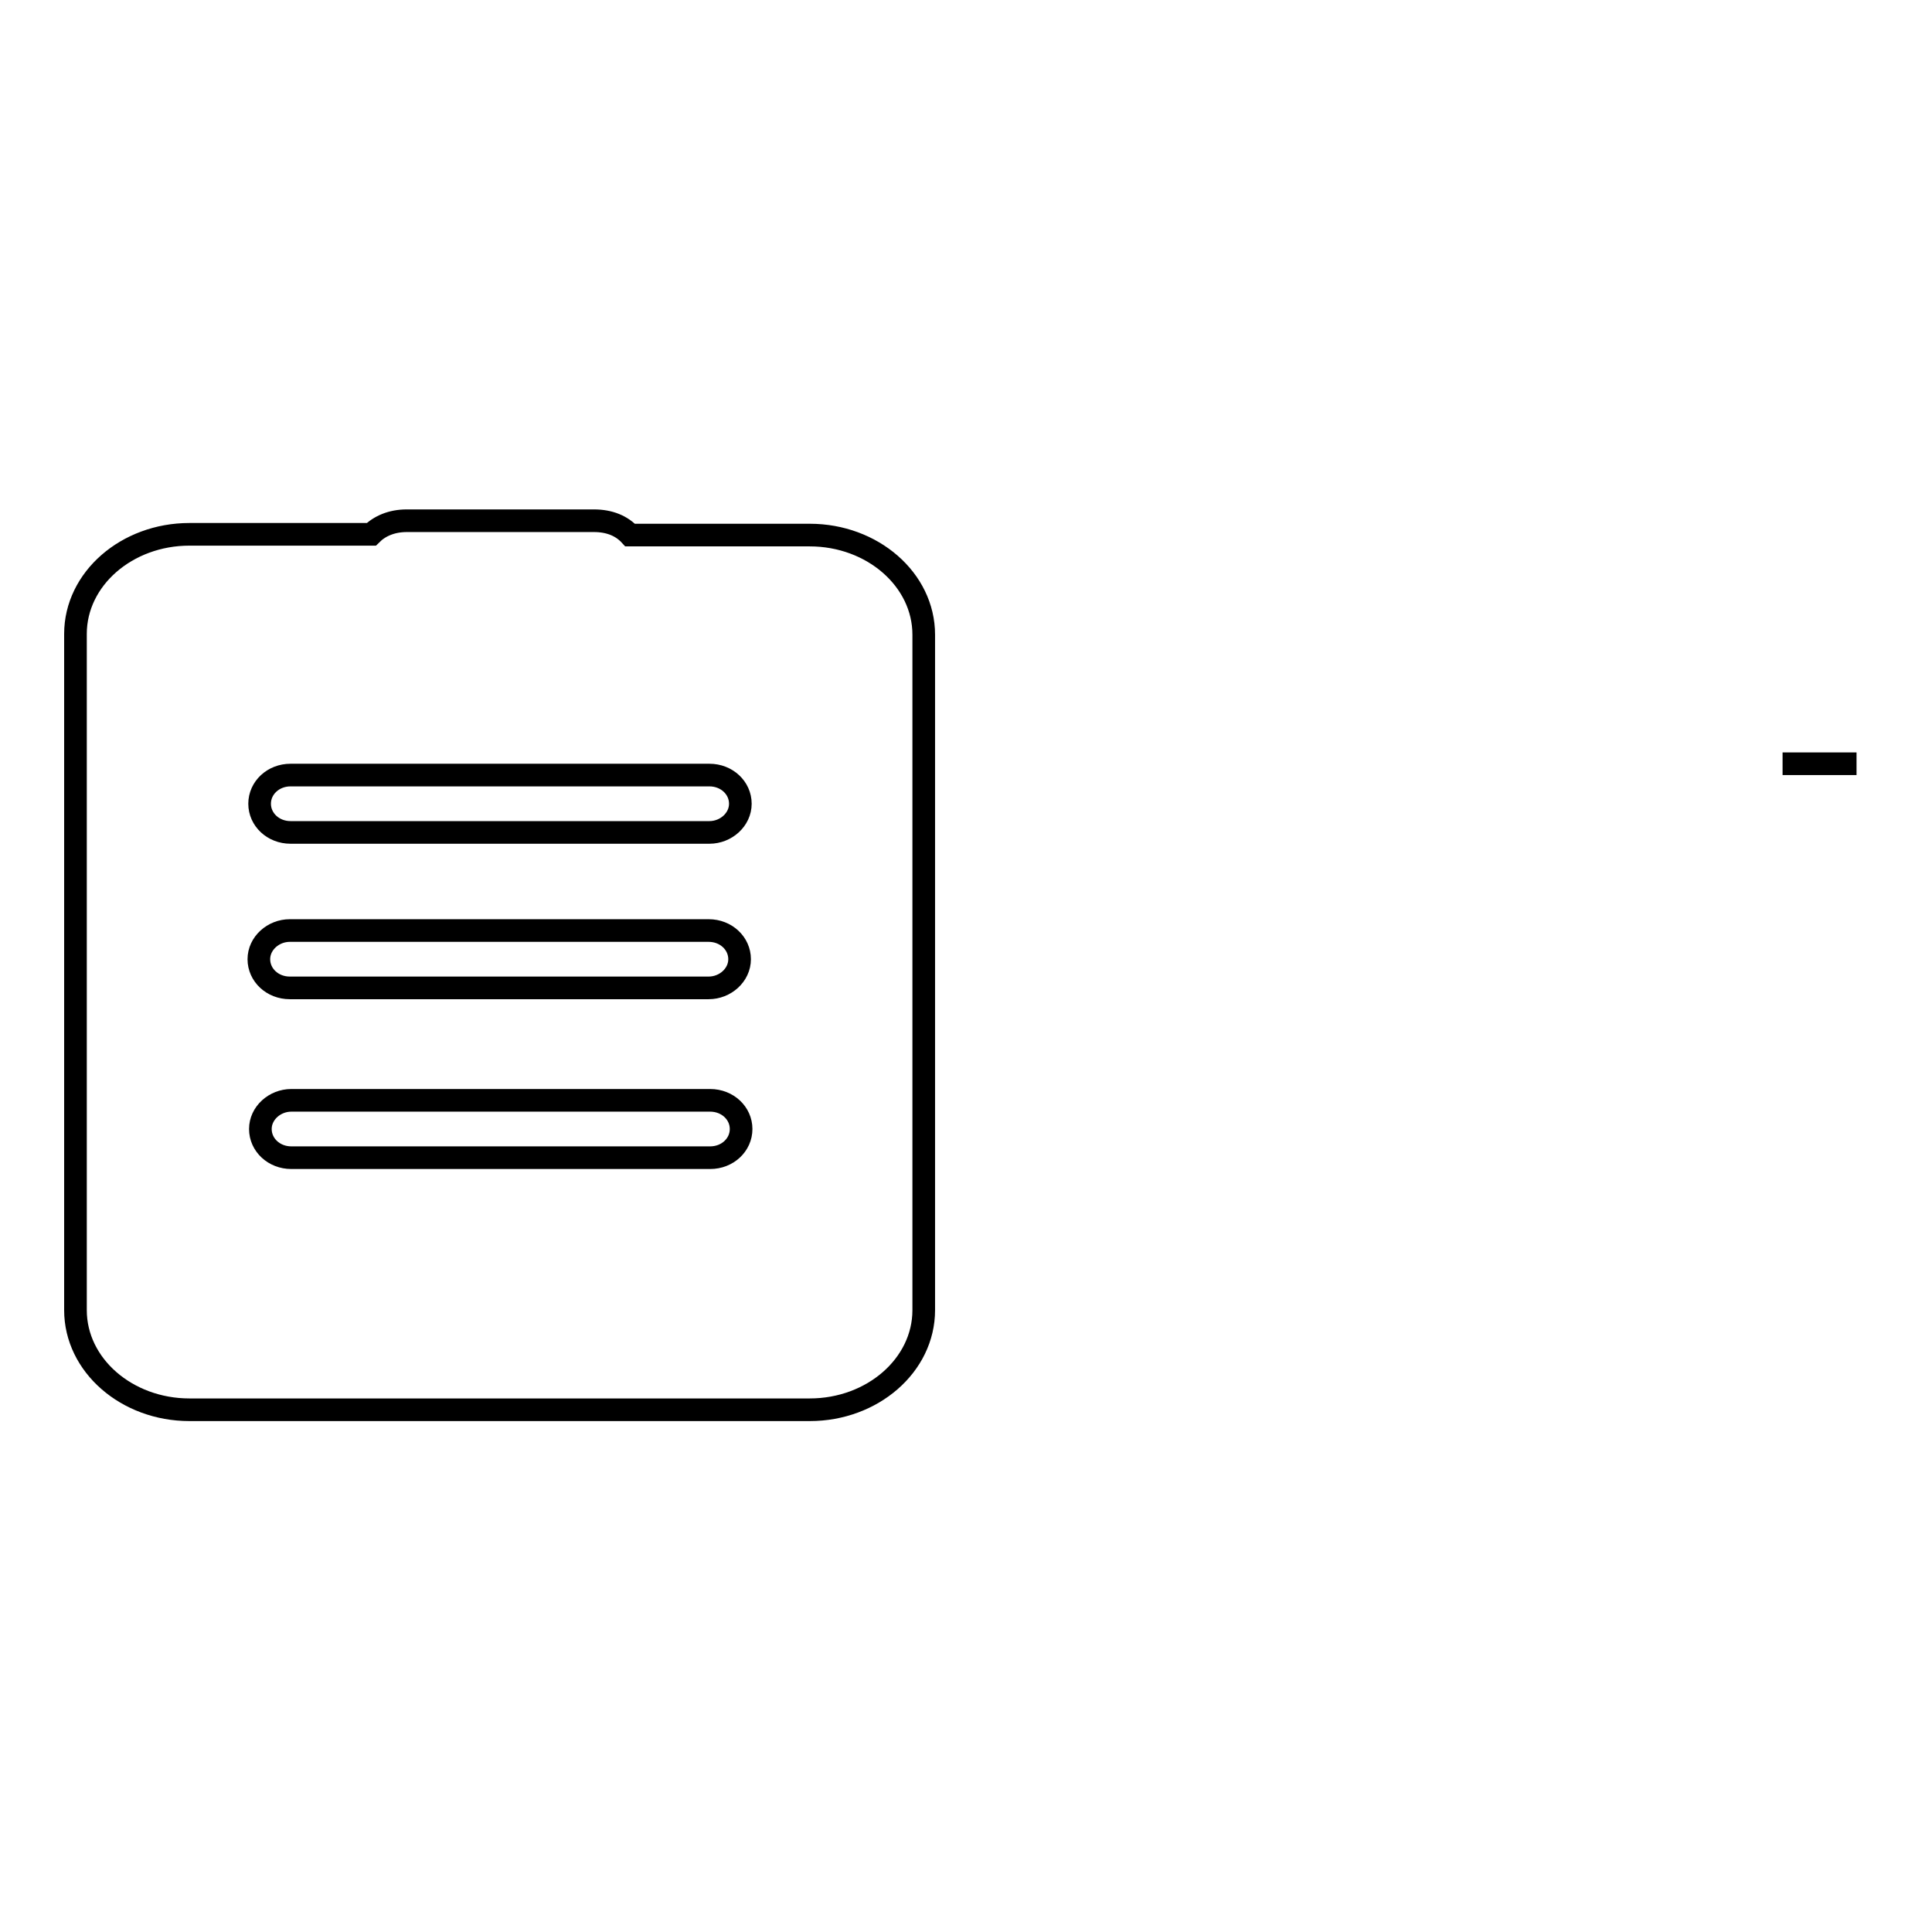 <?xml version="1.0" encoding="utf-8"?>
<!-- Svg Vector Icons : http://www.onlinewebfonts.com/icon -->
<!DOCTYPE svg PUBLIC "-//W3C//DTD SVG 1.1//EN" "http://www.w3.org/Graphics/SVG/1.1/DTD/svg11.dtd">
<svg version="1.1" xmlns="http://www.w3.org/2000/svg" xmlns:xlink="http://www.w3.org/1999/xlink" x="0px" y="0px" viewBox="0 0 256 256" enable-background="new 0 0 256 256" xml:space="preserve">
<g><g><path stroke-width="3" fill-opacity="0" stroke="#000000"  d="M246,101.2L246,101.2h-9.8l0,0l0,0l0,0H246L246,101.2z"/><path stroke-width="3" fill-opacity="0" stroke="#000000"  d="M107.3,70.9H83.5c-1.1-1.2-2.7-1.9-4.8-1.9l-24.8,0c-2,0-3.6,0.7-4.7,1.8H25.1c-8.3,0-15.1,5.9-15.1,13.2v89.6c0,7.3,6.8,13.2,15.1,13.2h82.2c8.3,0,15.1-5.9,15.1-13.2V84.1C122.4,76.8,115.6,70.9,107.3,70.9z M38.5,102.7H94c2.3,0,4.1,1.7,4.1,3.8c0,2.1-1.9,3.8-4.1,3.8H38.5c-2.3,0-4.1-1.7-4.1-3.8C34.4,104.4,36.2,102.7,38.5,102.7z M38.4,123.3h55.5c2.3,0,4.1,1.7,4.1,3.8s-1.9,3.8-4.1,3.8H38.4c-2.3,0-4.1-1.7-4.1-3.8C34.3,125,36.2,123.3,38.4,123.3z M94.1,153.4H38.6c-2.3,0-4.1-1.7-4.1-3.8s1.9-3.8,4.1-3.8h55.5c2.3,0,4.1,1.7,4.1,3.8S96.4,153.4,94.1,153.4z"/></g></g>
</svg>